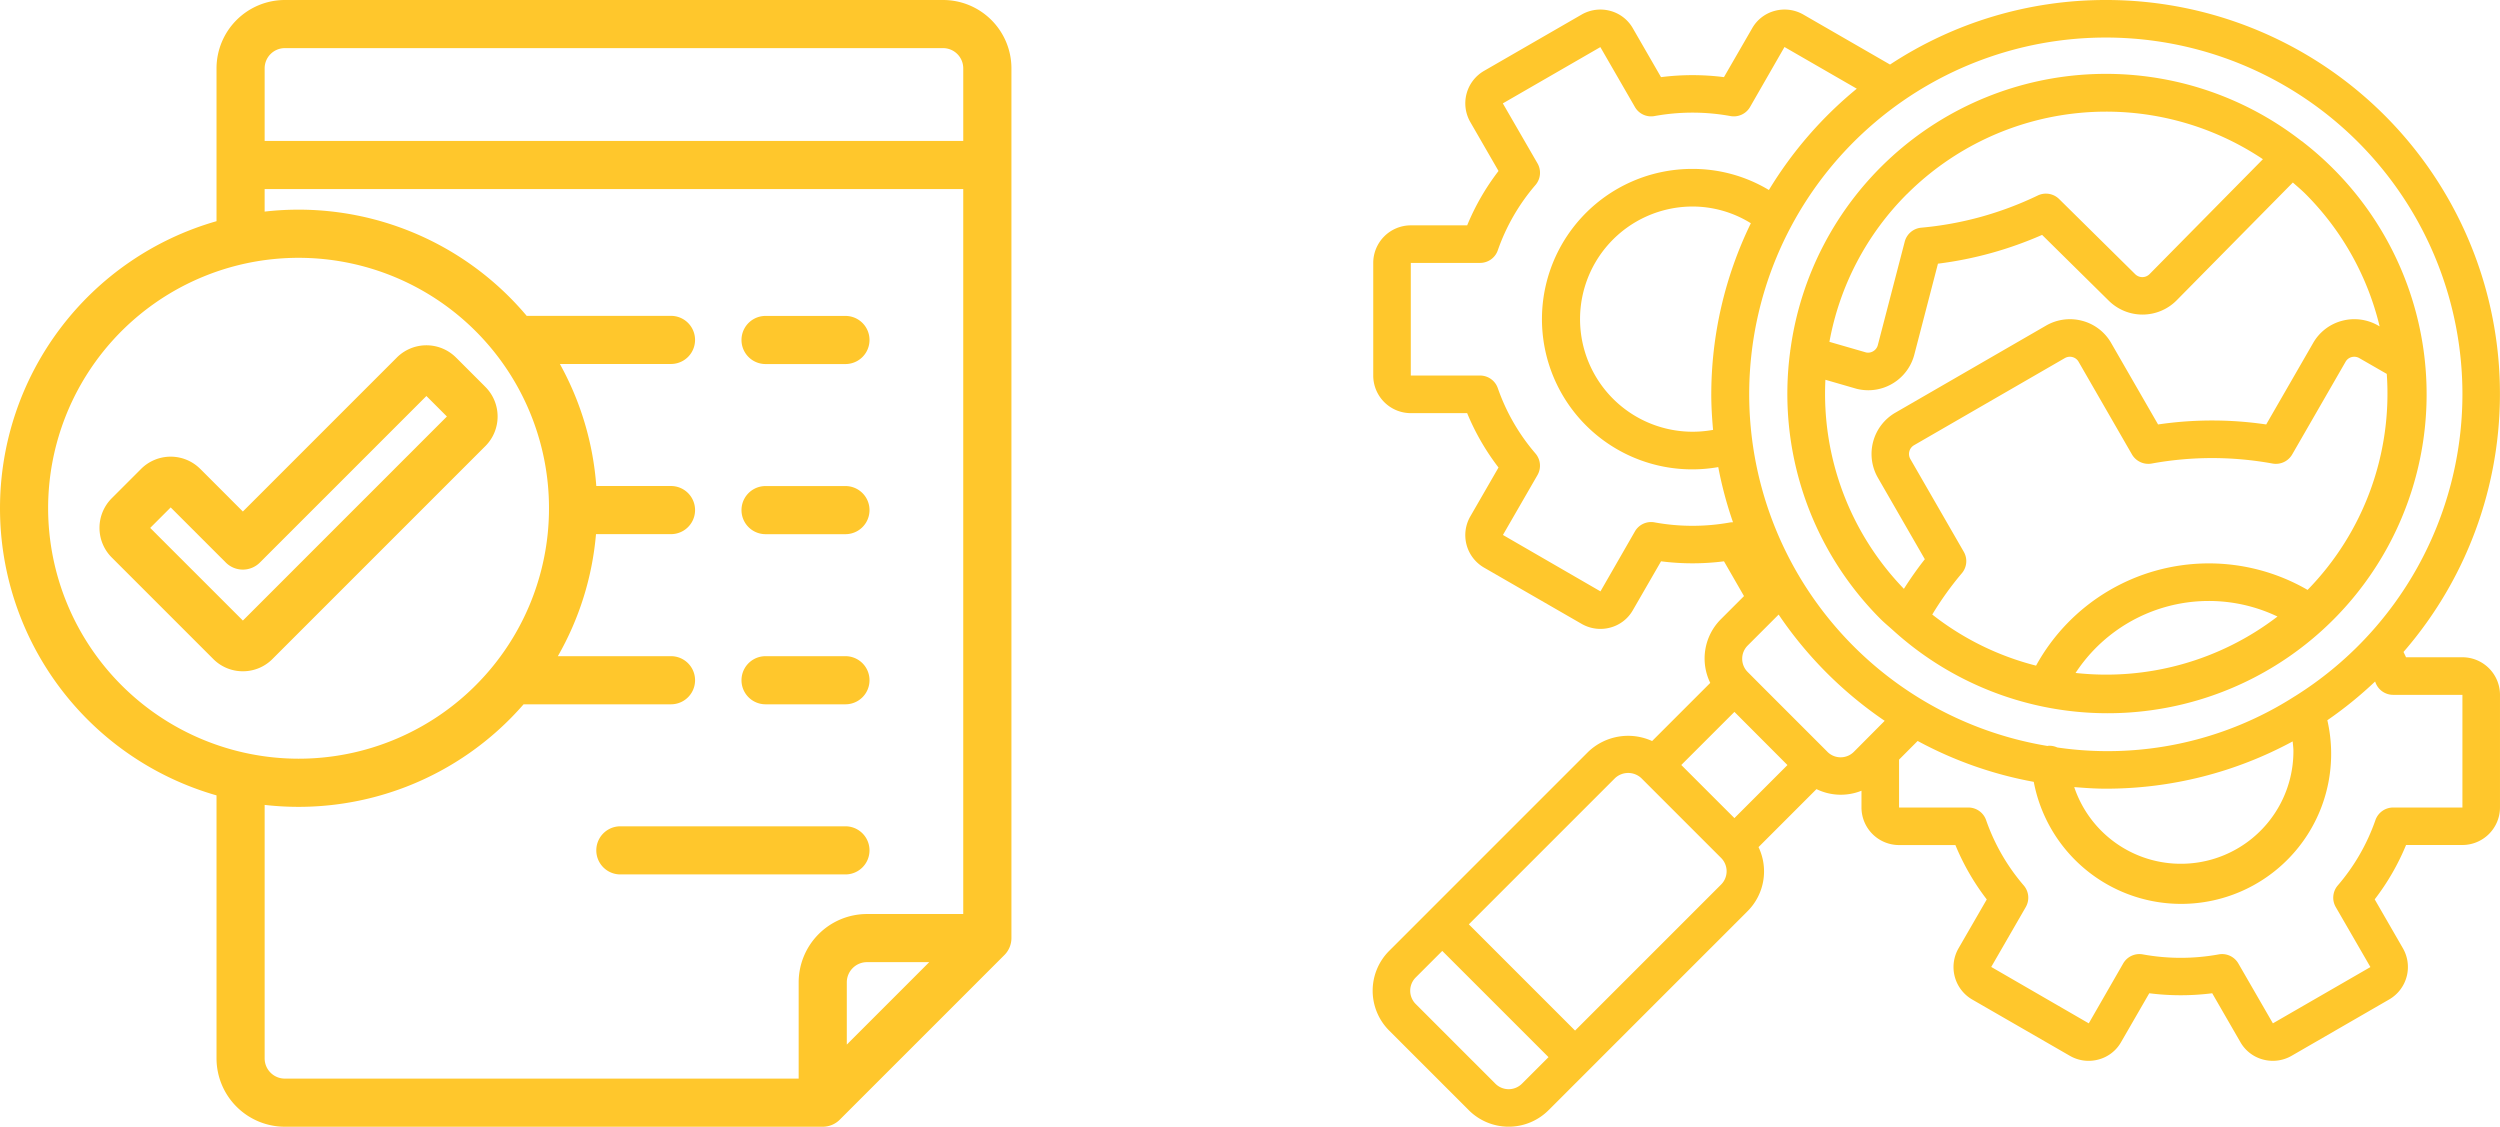 <svg xmlns="http://www.w3.org/2000/svg" width="217.147" height="97.867" viewBox="0 0 217.147 97.867">
  <g id="checklists_inspeção" transform="translate(-405.017 -3241.333)">
    <g id="Grupo_247" data-name="Grupo 247" transform="translate(405.017 3241.333)">
      <path id="Caminho_405" data-name="Caminho 405" d="M107.083,0H49.911a5.941,5.941,0,0,0-5.934,5.934V19.212a25.936,25.936,0,0,0,0,49.874V91.933a5.941,5.941,0,0,0,5.934,5.934H96.632a2.09,2.09,0,0,0,1.478-.612l14.3-14.3a2.09,2.09,0,0,0,.612-1.478V5.934A5.94,5.94,0,0,0,107.083,0ZM49.911,4.18h57.172a1.756,1.756,0,0,1,1.754,1.754v6.307H48.157V5.934A1.756,1.756,0,0,1,49.911,4.18ZM29.35,44.149A21.753,21.753,0,1,1,51.1,65.9,21.777,21.777,0,0,1,29.35,44.149ZM48.157,91.933V69.914a25.892,25.892,0,0,0,22.491-8.739H83.453a2.09,2.09,0,1,0,0-4.18H73.624a25.745,25.745,0,0,0,3.313-10.6h6.516a2.09,2.09,0,0,0,0-4.18H76.963a25.742,25.742,0,0,0-3.162-10.6h9.651a2.09,2.09,0,0,0,0-4.18H70.918a25.892,25.892,0,0,0-22.762-9.056V16.421h60.68v62.97h-8.361a5.94,5.94,0,0,0-5.934,5.934v8.362H49.911A1.756,1.756,0,0,1,48.157,91.933Zm50.565-1.2V85.325a1.756,1.756,0,0,1,1.754-1.754h5.406Z" transform="translate(-25.17 0)" fill="#ffc72c"/>
      <path id="Caminho_406" data-name="Caminho 406" d="M350.836,142.049h6.94a2.09,2.09,0,1,0,0-4.18h-6.94a2.09,2.09,0,1,0,0,4.18Z" transform="translate(-284.341 -110.428)" fill="#ffc72c"/>
      <path id="Caminho_407" data-name="Caminho 407" d="M350.836,216.29h6.94a2.09,2.09,0,1,0,0-4.18h-6.94a2.09,2.09,0,1,0,0,4.18Z" transform="translate(-284.341 -169.892)" fill="#ffc72c"/>
      <path id="Caminho_408" data-name="Caminho 408" d="M350.836,290.532h6.94a2.09,2.09,0,1,0,0-4.18h-6.94a2.09,2.09,0,1,0,0,4.18Z" transform="translate(-284.341 -229.357)" fill="#ffc72c"/>
      <path id="Caminho_409" data-name="Caminho 409" d="M307.031,364.773a2.09,2.09,0,1,0,0-4.18h-19.55a2.09,2.09,0,1,0,0,4.18Z" transform="translate(-233.597 -288.821)" fill="#ffc72c"/>
      <path id="Caminho_410" data-name="Caminho 410" d="M102.113,154.3l-2.55-2.55a3.636,3.636,0,0,0-5.141,0L81.049,165.124l-3.7-3.7a3.635,3.635,0,0,0-5.141,0l-2.55,2.55a3.64,3.64,0,0,0,0,5.141l8.817,8.817A3.611,3.611,0,0,0,81.049,179h0a3.61,3.61,0,0,0,2.57-1.065l18.494-18.494A3.64,3.64,0,0,0,102.113,154.3ZM81.049,174.595,73,166.548l1.78-1.78,4.789,4.789a2.09,2.09,0,0,0,2.956,0l14.466-14.466,1.78,1.78Z" transform="translate(-59.954 -120.694)" fill="#ffc72c"/>
    </g>
    <g id="inspecao" transform="translate(524.244 3241.333)">
      <path id="Caminho_834" data-name="Caminho 834" d="M63.665.434A34.032,34.032,0,0,0,44.938,6.041l-7.55-4.354a3.269,3.269,0,0,0-2.461-.31A3.2,3.2,0,0,0,32.957,2.9L30.513,7.134a21.674,21.674,0,0,0-5.467,0L22.612,2.913a3.21,3.21,0,0,0-1.98-1.536,3.268,3.268,0,0,0-2.477.32L9.67,6.593a3.257,3.257,0,0,0-1.18,4.458l2.442,4.234a20.651,20.651,0,0,0-2.724,4.723H3.312A3.266,3.266,0,0,0,.05,23.27v9.787a3.266,3.266,0,0,0,3.262,3.262H8.207a20.679,20.679,0,0,0,2.724,4.722L8.494,45.267a3.257,3.257,0,0,0,1.18,4.469l8.5,4.9a3.268,3.268,0,0,0,2.461.31,3.194,3.194,0,0,0,1.97-1.521l2.444-4.236a21.533,21.533,0,0,0,5.467,0l1.738,3.021L30.264,54.2a4.822,4.822,0,0,0-.941,5.55l-5.05,5.05a5.017,5.017,0,0,0-5.54.926l-17.3,17.3a4.894,4.894,0,0,0,0,6.921l6.92,6.92a4.9,4.9,0,0,0,6.921,0l17.3-17.3a4.886,4.886,0,0,0,.941-5.555l5.035-5.036a4.819,4.819,0,0,0,3.908.14v1.456a3.267,3.267,0,0,0,3.263,3.263h4.895a20.646,20.646,0,0,0,2.724,4.722L50.9,82.783a3.258,3.258,0,0,0,1.18,4.47l8.5,4.9a3.261,3.261,0,0,0,2.461.31,3.192,3.192,0,0,0,1.97-1.521l2.444-4.235a21.674,21.674,0,0,0,5.467,0l2.434,4.22a3.206,3.206,0,0,0,1.98,1.536,3.266,3.266,0,0,0,2.476-.32l8.485-4.9a3.257,3.257,0,0,0,1.18-4.458l-2.441-4.234a20.671,20.671,0,0,0,2.724-4.722h4.895a3.267,3.267,0,0,0,3.263-3.263V60.786a3.267,3.267,0,0,0-3.263-3.263h-4.9c-.061-.151-.148-.307-.216-.461A34.205,34.205,0,0,0,63.665.434ZM94.656,34.688A30.967,30.967,0,0,1,80.12,60.9c-.036.027-.082.041-.115.07a30.112,30.112,0,0,1-20.543,4.388,1.625,1.625,0,0,0-.785-.146c-.021,0-.036.014-.056.017A30.975,30.975,0,1,1,94.656,34.687ZM79.976,65.68A9.774,9.774,0,0,1,60.937,68.8c.9.072,1.807.138,2.728.138a34.027,34.027,0,0,0,16.246-4.107c.024.282.065.563.065.845ZM29.411,34.688c0,1.042.065,2.066.156,3.084a9.781,9.781,0,1,1-1.787-19.4,9.6,9.6,0,0,1,5.069,1.453,33.991,33.991,0,0,0-3.437,14.858ZM24.484,45.806a1.623,1.623,0,0,0-1.707.789L19.787,51.8l-8.472-4.9,3-5.2a1.632,1.632,0,0,0-.174-1.876,17.542,17.542,0,0,1-3.27-5.671,1.63,1.63,0,0,0-1.541-1.1H3.312V23.27H9.331a1.63,1.63,0,0,0,1.54-1.1A17.546,17.546,0,0,1,14.144,16.5a1.63,1.63,0,0,0,.173-1.876l-3.011-5.21,8.471-4.889,3,5.2a1.618,1.618,0,0,0,1.707.789,18.406,18.406,0,0,1,6.588,0,1.626,1.626,0,0,0,1.708-.788l2.991-5.209,6.279,3.621a34.492,34.492,0,0,0-7.634,8.8,12.837,12.837,0,0,0-6.639-1.833,13.049,13.049,0,1,0,2.241,25.9A33.786,33.786,0,0,0,31.3,45.8a1.686,1.686,0,0,0-.223.008,18.4,18.4,0,0,1-6.588,0Zm11.544,21.08-4.607,4.608-2.308-2.306-2.307-2.307,4.615-4.613.1.1ZM12.967,94.562a1.632,1.632,0,0,1-2.308,0l-6.92-6.921a1.63,1.63,0,0,1,0-2.305l2.307-2.307,9.228,9.227Zm17.3-17.3L17.58,89.949,8.353,80.721,21.04,68.034a1.671,1.671,0,0,1,2.306,0l6.921,6.921A1.634,1.634,0,0,1,30.268,77.261Zm9.24-11.512-.014-.022-5.665-5.665L32.571,58.8a1.623,1.623,0,0,1,0-2.293l2.691-2.692a34.528,34.528,0,0,0,9.212,9.229L41.8,65.733a1.623,1.623,0,0,1-2.289.016Zm55.148-4.963v9.787H88.638a1.632,1.632,0,0,0-1.541,1.1,17.532,17.532,0,0,1-3.27,5.671,1.63,1.63,0,0,0-.174,1.876l3.011,5.211-8.471,4.889-3-5.2a1.63,1.63,0,0,0-1.708-.789,18.367,18.367,0,0,1-6.588,0,1.625,1.625,0,0,0-1.708.789L62.2,89.321l-8.472-4.9,3-5.2a1.632,1.632,0,0,0-.174-1.876,17.512,17.512,0,0,1-3.27-5.671,1.632,1.632,0,0,0-1.541-1.1H45.722V66.414l1.615-1.621a34.01,34.01,0,0,0,10.085,3.551,13.03,13.03,0,1,0,25.5-5.35,34.419,34.419,0,0,0,4.149-3.366c.01.029.024.061.034.089a1.629,1.629,0,0,0,1.532,1.07Zm0,0" transform="translate(0.001 -0.434)" fill="#ffc72c"/>
      <path id="Caminho_835" data-name="Caminho 835" d="M185.607,57.438c-.011.038,0,.075-.01.113a27.675,27.675,0,0,0,7.842,23.239c.348.347.72.651,1.081.976.01.013.027.021.036.033a27.708,27.708,0,1,0,35.661-42.368,1.617,1.617,0,0,0-.233-.172,27.652,27.652,0,0,0-44.368,18.16Zm24.777,28.044a13.837,13.837,0,0,1,17.539-4.9A24.444,24.444,0,0,1,210.384,85.482Zm20.156-7.212a17.122,17.122,0,0,0-23.587,6.577,24.256,24.256,0,0,1-9.016-4.439,27.637,27.637,0,0,1,2.559-3.574,1.626,1.626,0,0,0,.178-1.878l-4.635-8.047a.88.88,0,0,1,.318-1.21l13.09-7.562a.883.883,0,0,1,.677-.089.862.862,0,0,1,.528.414l4.632,8.042a1.645,1.645,0,0,0,1.705.79,29.213,29.213,0,0,1,10.51,0,1.634,1.634,0,0,0,1.7-.79l4.637-8.05a.851.851,0,0,1,.522-.406.884.884,0,0,1,.67.086l2.387,1.372a24.4,24.4,0,0,1-6.88,18.765Zm6.237-22.9-.124-.071a4.142,4.142,0,0,0-3.14-.4,4.089,4.089,0,0,0-2.5,1.935l-4.07,7.064a32.183,32.183,0,0,0-9.392,0l-4.063-7.055a4.093,4.093,0,0,0-2.51-1.944,4.142,4.142,0,0,0-3.149.408l-13.1,7.57a4.141,4.141,0,0,0-1.505,5.666l4.067,7.06a30.861,30.861,0,0,0-1.817,2.573,24.376,24.376,0,0,1-6.818-18.159l2.69.778a4.189,4.189,0,0,0,1.037.131,4.135,4.135,0,0,0,4-3.112l2.048-7.881a32.559,32.559,0,0,0,4.621-.924,32.873,32.873,0,0,0,4.425-1.576l5.8,5.725a4.17,4.17,0,0,0,5.87-.025l10.11-10.25c.371.329.75.644,1.106,1a24.284,24.284,0,0,1,6.43,11.489ZM195.746,43.882a24.492,24.492,0,0,1,30.911-3.024l-9.832,9.967a.883.883,0,0,1-1.263.019l-6.606-6.525a1.634,1.634,0,0,0-1.852-.31,29.737,29.737,0,0,1-4.934,1.855,29.409,29.409,0,0,1-5.193.943,1.632,1.632,0,0,0-1.432,1.215L193.21,57a.864.864,0,0,1-.4.535.856.856,0,0,1-.618.109l-3.188-.922a24.317,24.317,0,0,1,6.739-12.842Zm0,0" transform="translate(-149.33 -27.03)" fill="#ffc72c"/>
    </g>
  </g>
</svg>
